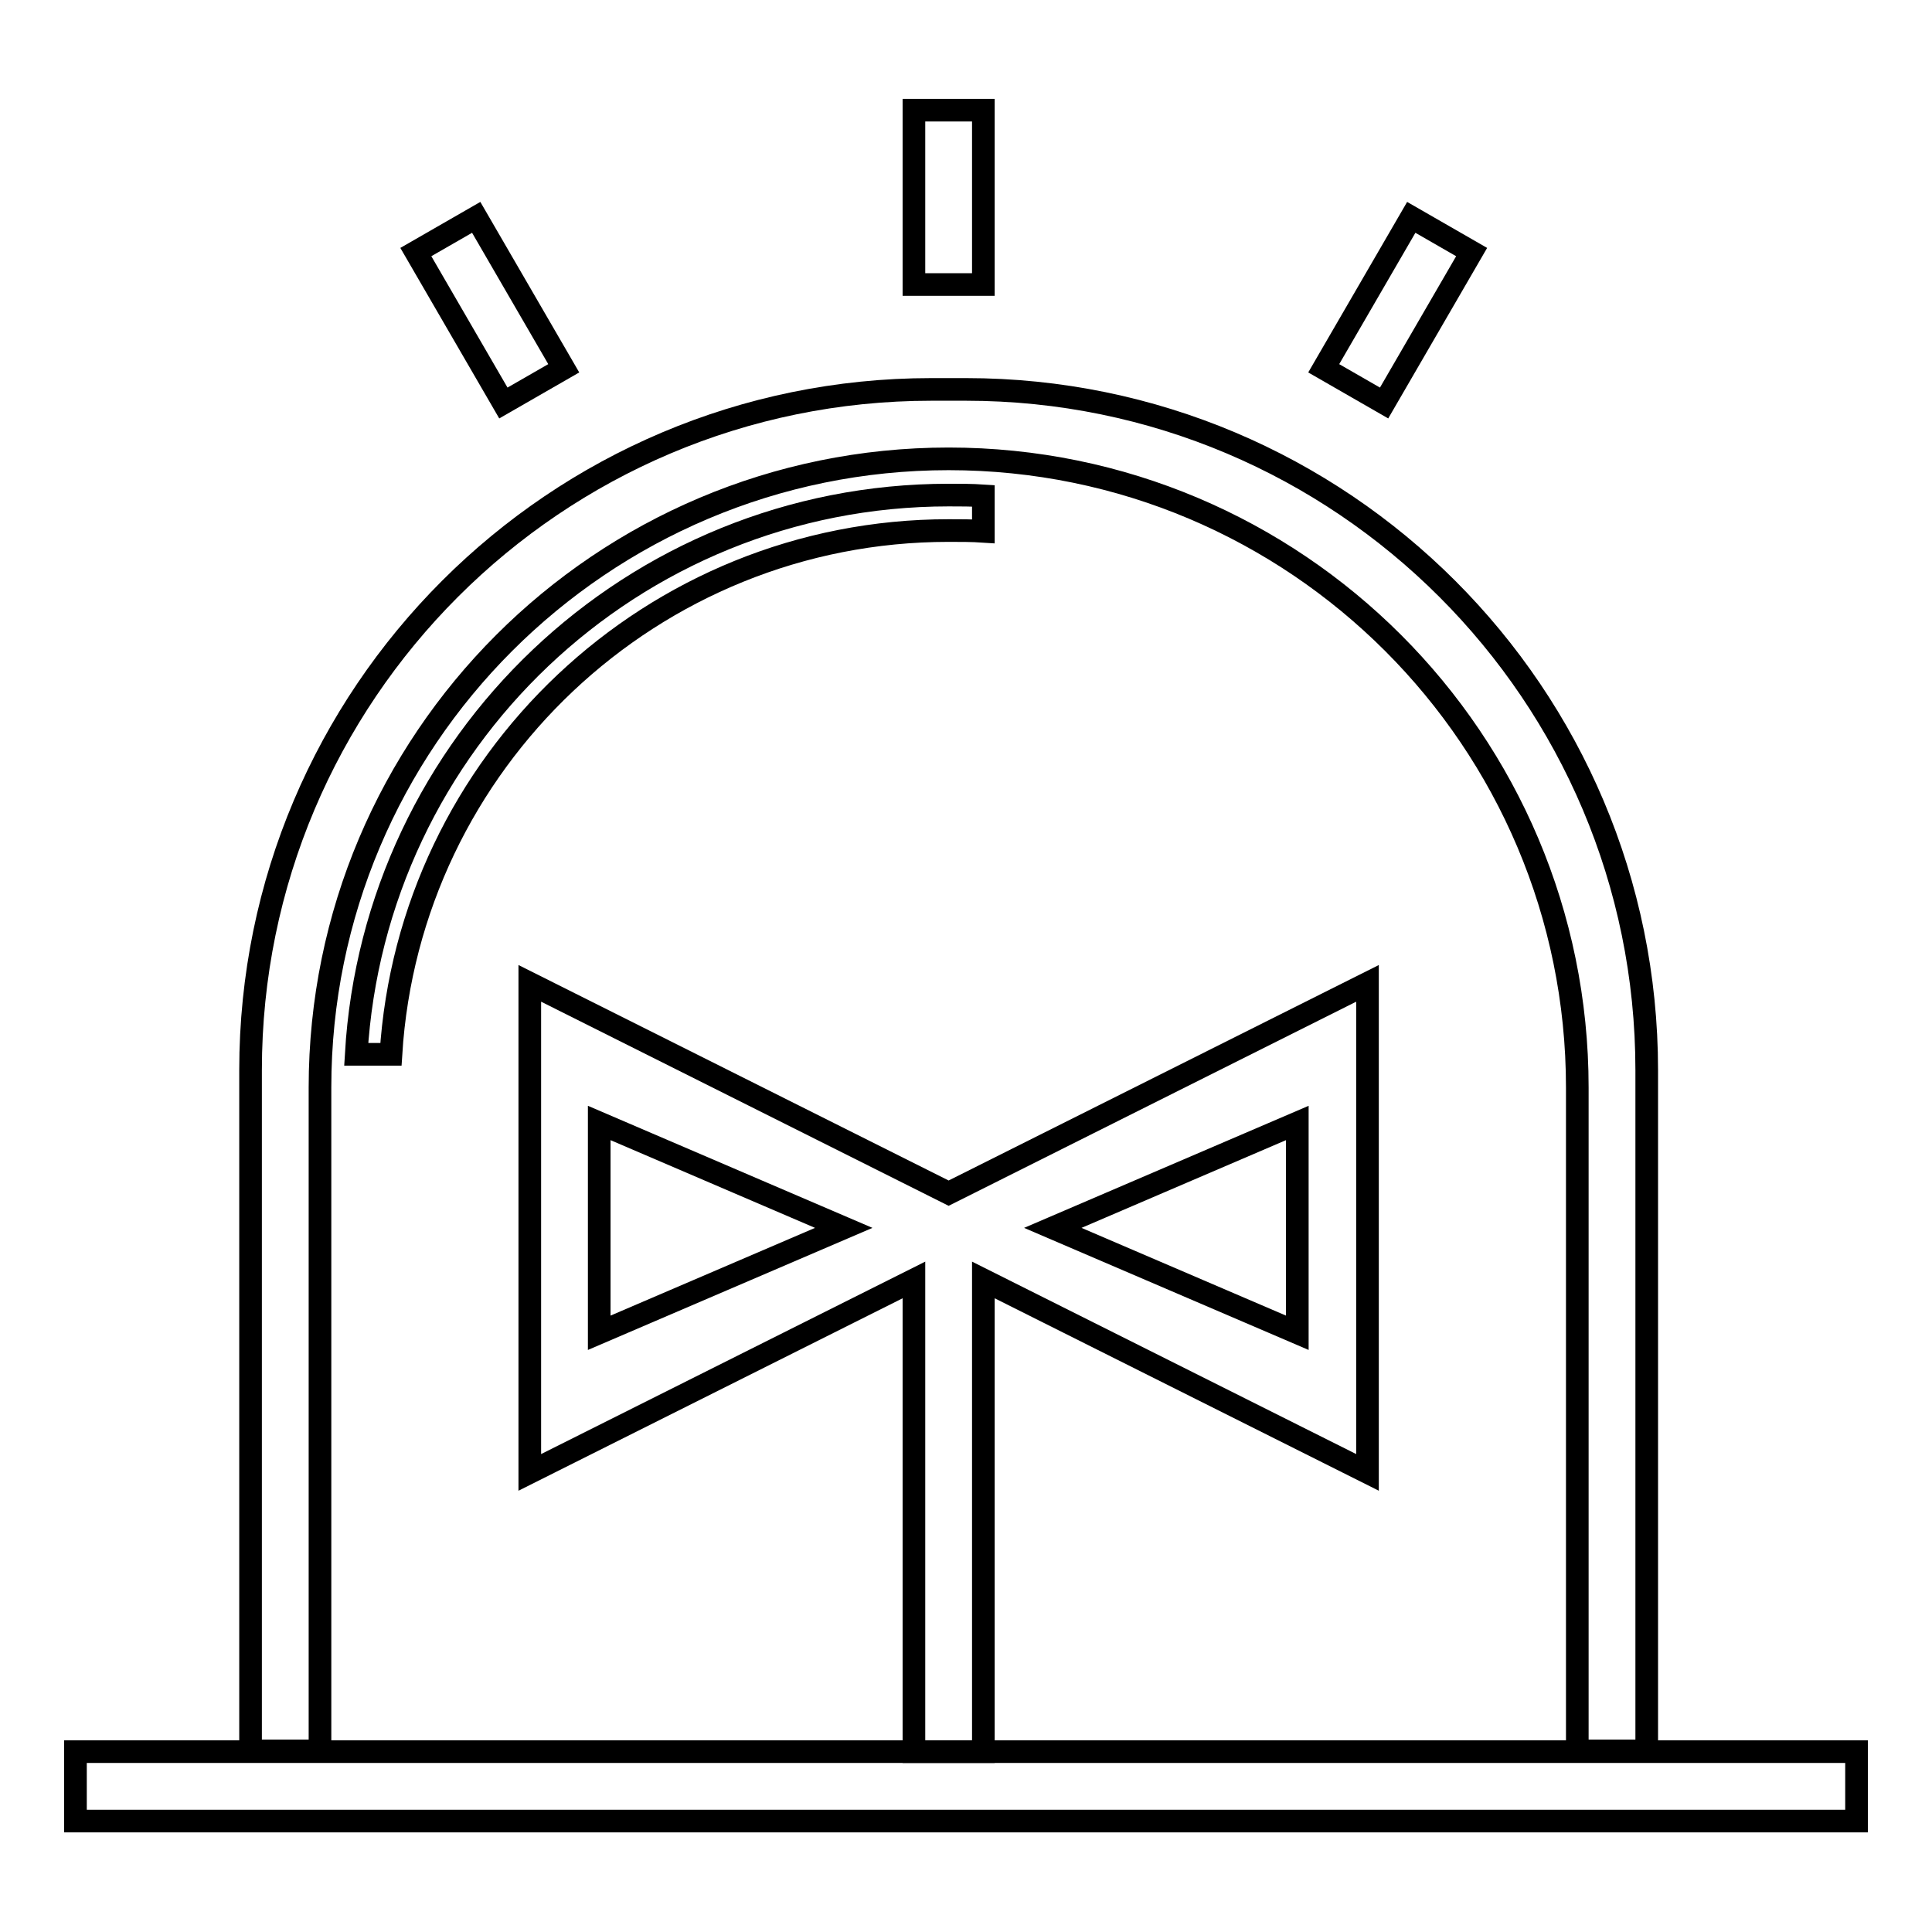 <?xml version="1.0" encoding="utf-8"?>
<!-- Svg Vector Icons : http://www.onlinewebfonts.com/icon -->
<!DOCTYPE svg PUBLIC "-//W3C//DTD SVG 1.1//EN" "http://www.w3.org/Graphics/SVG/1.1/DTD/svg11.dtd">
<svg version="1.1" xmlns="http://www.w3.org/2000/svg" xmlns:xlink="http://www.w3.org/1999/xlink" x="0px" y="0px" viewBox="0 0 256 256" enable-background="new 0 0 256 256" xml:space="preserve">
<g><g><path stroke-width="3" fill-opacity="0" stroke="#000000"  d="M128,51.6h-4.6c-49.8,0-90.2,40.4-90.2,90.2v90.2h9.2v-87.9c0-46,37.3-83.3,83.3-83.3c46,0,83.3,37.3,83.3,83.3v87.9h9.2v-90.2C218.2,92,177.8,51.6,128,51.6z"/><path stroke-width="3" fill-opacity="0" stroke="#000000"  d="M130.3,65.7c-1.5-0.1-3.1-0.1-4.6-0.1c-41.9,0-76.1,32.8-78.5,74.1h4.6c2.4-38.7,34.6-69.4,73.9-69.4c1.6,0,3.1,0,4.6,0.1L130.3,65.7L130.3,65.7z"/><path stroke-width="3" fill-opacity="0" stroke="#000000"  d="M10,232.1h236v9.2H10V232.1z"/><path stroke-width="3" fill-opacity="0" stroke="#000000"  d="M125.7,158.1l-55.5-27.8v64.8l50.9-25.5v62.5h9.2v-62.5l50.9,25.5v-64.8L125.7,158.1z M79.4,176.6v-27.8l32.4,13.9L79.4,176.6z M171.9,176.6l-32.4-13.9l32.4-13.9V176.6z"/><path stroke-width="3" fill-opacity="0" stroke="#000000"  d="M121.1,14.6h9.2v23.1h-9.2V14.6z M187,28.8l8,4.6l-11.6,20l-8-4.6L187,28.8z M63.1,28.8l-8,4.6l11.6,20l8-4.6L63.1,28.8z"/></g></g>
</svg>